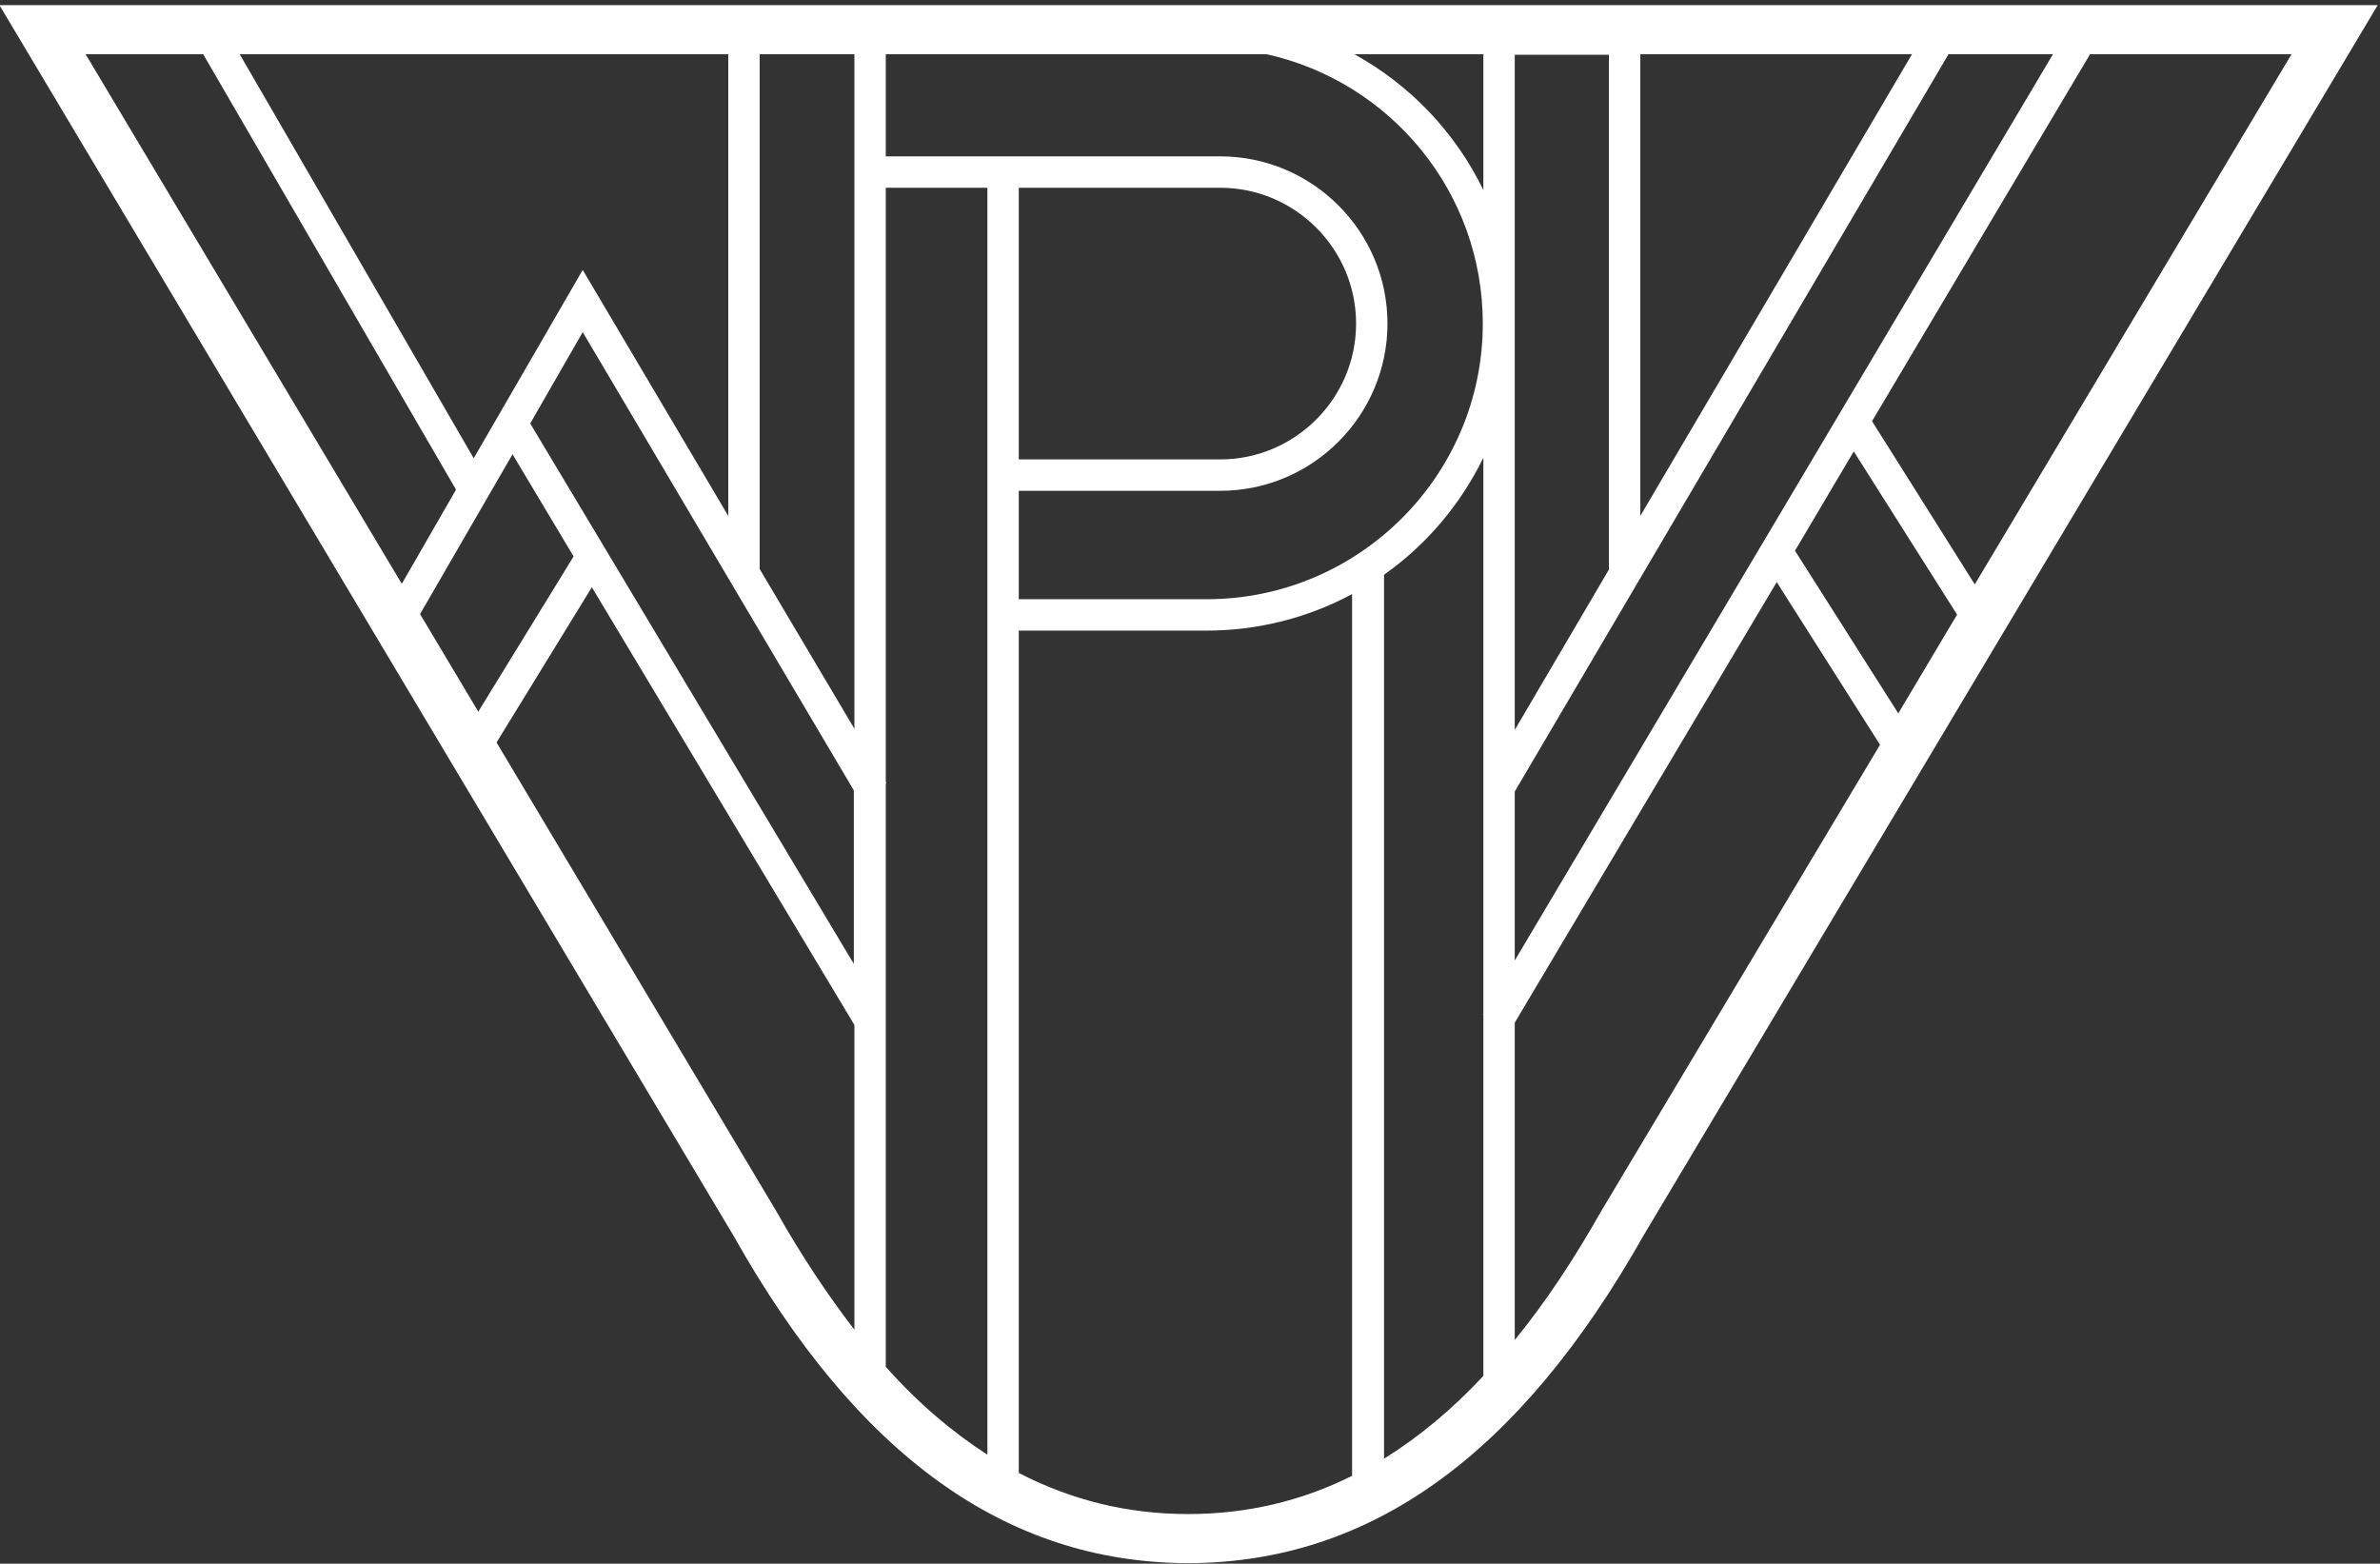 <?xml version="1.0" encoding="utf-8"?>
<!-- Generator: Adobe Illustrator 27.4.1, SVG Export Plug-In . SVG Version: 6.00 Build 0)  -->
<svg version="1.1" id="Laag_1" xmlns="http://www.w3.org/2000/svg" xmlns:xlink="http://www.w3.org/1999/xlink" x="0px" y="0px"
	 viewBox="0 0 417 274" style="enable-background:new 0 0 417 274;" xml:space="preserve">
<rect x="0" y="0" width="417" height="274" fill="#333333" stroke="none"/>
<style type="text/css">
	.st0{fill-rule:evenodd;clip-rule:evenodd;fill:#FFFFFF;}
</style>
<path class="st0" d="M280.5,212.3c-4.8,8.5-9.8,16-15.1,22.5v-55.6l45.9-77.2l18.1,28.5L280.5,212.3L280.5,212.3z M242.5,255.6
	l0-154.9c7.4-5.2,13.4-12.3,17.4-20.5l0,97.5l-0.1,0.1l0.1,0v63.3C254.4,247,248.6,251.8,242.5,255.6L242.5,255.6z M155.2,239.5
	V137.3l0.1-0.1l-0.1-0.2V32.9H173l0,222C166.8,250.9,160.8,245.8,155.2,239.5L155.2,239.5z M87,130.1l16.7-27.2l46,76.7v53.4
	c-4.7-6.1-9.3-13-13.7-20.8L87,130.1L87,130.1z M35.6,9.5l44.3,76.3l-9.5,16.5L15,9.5H35.6L35.6,9.5z M328,73.8l38.2-64.3h35.3
	L346,102.4L328,73.8L328,73.8z M324.8,79.1l18.1,28.6L332.6,125l-18.1-28.5L324.8,79.1L324.8,79.1z M265.4,138.7l76-129.2h18.3
	l-94.3,158.8V138.7L265.4,138.7z M287.4,9.5l47.6,0l-47.6,80.9L287.4,9.5L287.4,9.5z M281.9,99.8l-16.5,28.1l0-118.3h16.5V99.8z
	 M237.3,9.5h22.6l0,23.8C255,23.2,247.1,14.9,237.3,9.5z M133.1,99.7V9.5h16.6v118.2L133.1,99.7L133.1,99.7z M92.9,74.2l9.2-16
	l47.5,80.3v30.4L92.9,74.2L92.9,74.2z M89.8,79.6l10.7,17.9l-16.7,27.2l-10.2-17.1L89.8,79.6L89.8,79.6z M102.1,47.3L83,80.3L42,9.5
	l85.6,0v80.9L102.1,47.3L102.1,47.3z M211.4,105h-32.9V86h35.3c16.2,0,29.3-13.2,29.3-29.3c0-16.2-13.2-29.3-29.3-29.3h-58.6V9.5
	h66.7c21.7,4.8,37.9,24.1,37.9,47.2C259.8,83.3,238.1,105,211.4,105L211.4,105z M178.5,110.5h32.9c8.9,0,17.7-2.2,25.5-6.4l0,154.5
	c-9,4.5-18.6,6.7-28.7,6.7c-10.6,0-20.4-2.4-29.7-7.2L178.5,110.5z M213.8,32.9c13.1,0,23.8,10.7,23.8,23.8s-10.7,23.8-23.8,23.8
	h-35.3V32.9L213.8,32.9L213.8,32.9z M-0.1,0.9l128.6,215.6c21.7,38.6,47.8,57.3,79.6,57.4v0l0.1,0c0,0,0.1,0,0.1,0v0
	c31.8-0.1,57.9-18.9,79.6-57.3L416.6,0.9L-0.1,0.9L-0.1,0.9z"/>
</svg>
